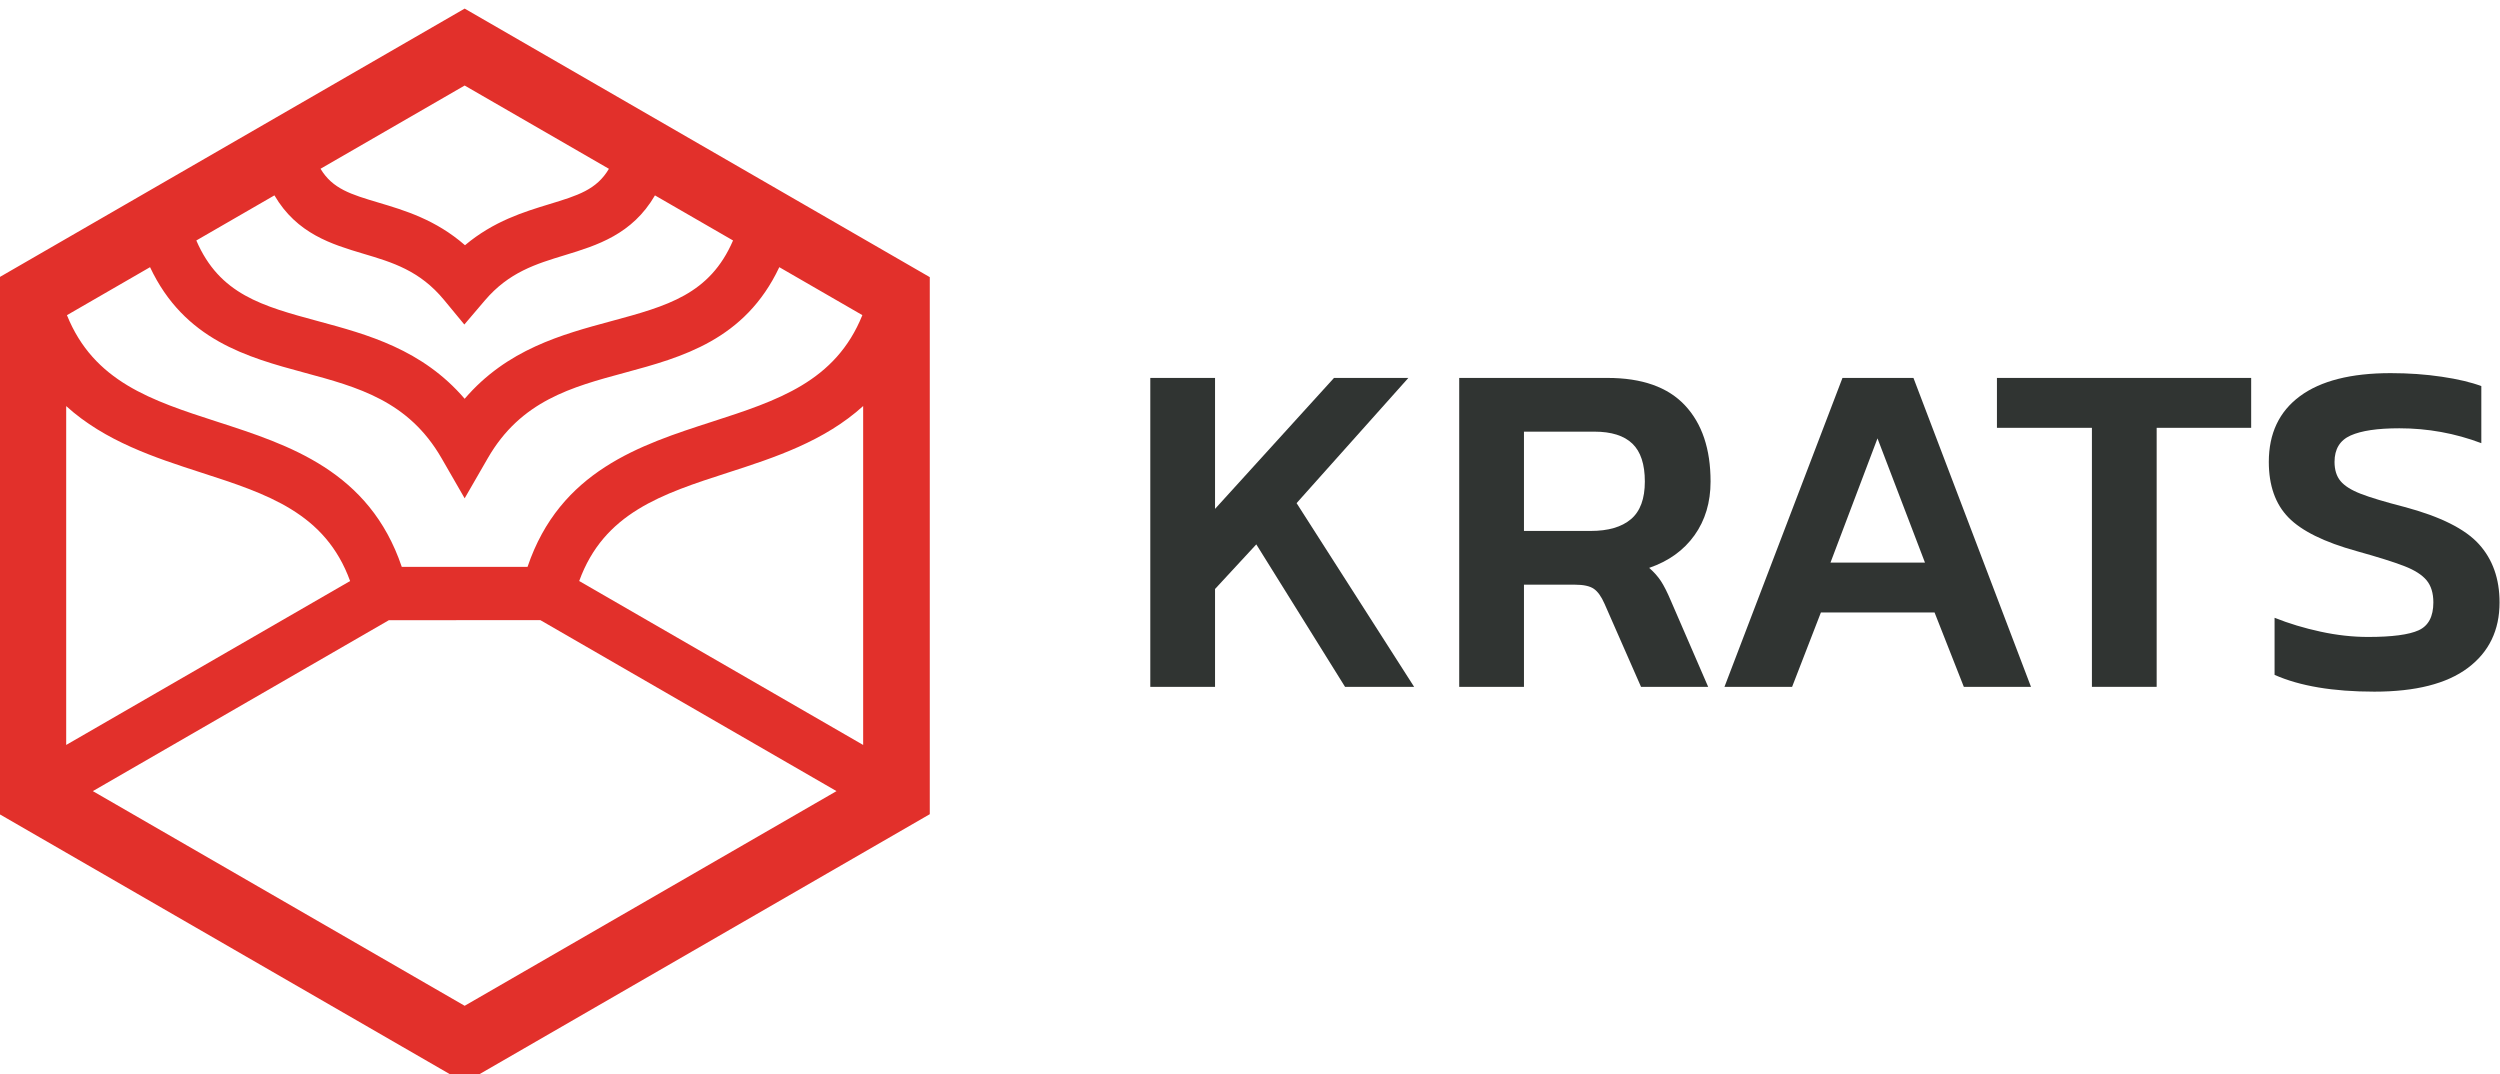 <?xml version="1.0" encoding="UTF-8"?>
<!DOCTYPE svg PUBLIC "-//W3C//DTD SVG 1.1//EN" "http://www.w3.org/Graphics/SVG/1.1/DTD/svg11.dtd">
<!-- Creator: CorelDRAW 2021 (64-Bit Not for commercial use) -->
<svg xmlns="http://www.w3.org/2000/svg" xml:space="preserve" width="18.62mm" height="8mm" version="1.1" style="shape-rendering:geometricPrecision; text-rendering:geometricPrecision; image-rendering:optimizeQuality; fill-rule:evenodd; clip-rule:evenodd"
viewBox="0 0 1862 800"
 xmlns:xlink="http://www.w3.org/1999/xlink"
 xmlns:xodm="http://www.corel.com/coreldraw/odm/2003">
 <defs>
  <style type="text/css">
   <![CDATA[
    .fil0 {fill:#303432;fill-rule:nonzero}
    .fil1 {fill:#E2302B;fill-rule:nonzero}
   ]]>
  </style>
 </defs>
 <g id="Layer_x0020_1">
  <g id="_2625079717296">
   <polygon class="fil0" points="856.74,281.48 904.96,281.48 904.96,379.02 993.57,281.48 1048.95,281.48 965.7,374.73 1053.24,511.56 1001.79,511.56 935.69,405.45 904.96,438.68 904.96,511.56 856.74,511.56 "/>
   <path class="fil0" d="M1086.82 281.48l110.4 0c25.72,0 44.95,6.79 57.69,20.37 12.75,13.57 19.12,32.51 19.12,56.8 0,15.49 -3.99,28.83 -11.96,40.01 -8,11.21 -19.24,19.29 -33.77,24.3 3.58,3.1 6.48,6.38 8.75,9.82 2.26,3.46 4.7,8.28 7.33,14.47l27.86 64.31 -50.01 0 -27.15 -61.81c-2.39,-5.47 -5.08,-9.22 -8.05,-11.24 -2.97,-2.03 -7.67,-3.04 -14.11,-3.04l-37.87 0 0 76.09 -48.23 0 0 -230.08zm97.9 113.97l0 0c13.09,0 23.09,-2.91 30,-8.75 6.91,-5.84 10.36,-15.19 10.36,-28.05 0,-12.86 -3.09,-22.27 -9.28,-28.22 -6.19,-5.95 -15.61,-8.93 -28.23,-8.93l-52.52 0 0 73.95 49.67 0z"/>
   <path class="fil0" d="M1372.27 281.48l52.87 0 87.54 230.08 -50.02 0 -21.79 -55.37 -84.67 0 -21.44 55.37 -50.38 0 87.89 -230.08zm61.45 137.55l0 0 -35.36 -92.53 -35.02 92.53 70.38 0z"/>
   <polygon class="fil0" points="1558.06,318.64 1487.32,318.64 1487.32,281.48 1676.67,281.48 1676.67,318.64 1606.28,318.64 1606.28,511.56 1558.06,511.56 "/>
   <path class="fil0" d="M1694.1 502.64l0 -42.52c10.72,4.28 22.15,7.74 34.29,10.35 12.16,2.64 23.94,3.93 35.38,3.93 17.86,0 30.42,-1.66 37.69,-4.99 7.26,-3.34 10.9,-10.24 10.9,-20.72 0,-6.91 -1.67,-12.39 -5.01,-16.44 -3.33,-4.05 -8.81,-7.56 -16.44,-10.54 -7.61,-2.98 -19.52,-6.73 -35.72,-11.25 -24.06,-6.67 -40.97,-15.01 -50.73,-25.02 -9.77,-10 -14.65,-23.81 -14.65,-41.43 0,-21.2 7.73,-37.52 23.22,-48.96 15.48,-11.42 38,-17.14 67.53,-17.14 13.33,0 26.02,0.89 38.04,2.68 12.03,1.78 21.86,4.11 29.49,6.97l0 42.51c-19.54,-7.38 -39.9,-11.08 -61.1,-11.08 -16.2,0 -28.29,1.79 -36.27,5.37 -7.97,3.57 -11.96,10.12 -11.96,19.65 0,5.95 1.49,10.71 4.46,14.28 2.98,3.58 7.98,6.74 15.01,9.47 7.03,2.75 17.92,6.02 32.68,9.83 26.69,7.14 45.14,16.37 55.39,27.69 10.24,11.31 15.37,25.78 15.37,43.41 0,20.72 -7.86,36.97 -23.58,48.76 -15.73,11.79 -38.95,17.69 -69.68,17.69 -30.72,0 -55.5,-4.16 -74.31,-12.5z"/>
   <path class="fil1" d="M346.08 6.4l-346.4 200.01 0 400 346.4 199.99 346.42 -199.99 0 -400 -346.42 -200.01zm46.83 415.8l0 0 -93.67 0c-24.15,-71.46 -84.04,-90.82 -137.28,-108.03 -49.1,-15.87 -92.13,-29.91 -112.1,-79.43l61.9 -35.75c25.49,54.21 72.55,67.11 114.87,78.55 39.91,10.79 77.61,20.98 102.26,63.75l17.19 29.85 17.21 -29.85c24.64,-42.78 62.34,-52.97 102.25,-63.75 42.33,-11.44 89.38,-24.34 114.89,-78.55l61.86 35.72c-19.97,49.54 -63.01,63.58 -112.12,79.45 -53.22,17.21 -113.1,36.57 -137.26,108.04zm153.06 -243.1l0 0c-17.3,40.16 -49.03,48.82 -90.79,60.11 -36.7,9.92 -77.51,20.95 -109.1,57.8 -31.58,-36.83 -72.39,-47.87 -109.09,-57.79 -41.75,-11.29 -73.48,-19.96 -90.77,-60.12l58.18 -33.6c16.73,28.6 42.68,36.44 66.22,43.46 21.62,6.43 42.04,12.52 60.15,34.48l15.07 18.26 15.34 -18.01c17.89,-20.97 38.11,-27.13 59.52,-33.65 23.88,-7.28 50.21,-15.42 67.11,-44.52l58.16 33.58zm-136.85 -27.04l0 0c-18.87,5.76 -41.46,12.64 -62.79,30.58 -21.83,-19.06 -45.01,-25.96 -64.37,-31.73 -20.57,-6.13 -34.27,-10.24 -43.23,-25.22l107.35 -61.99 107.44 62.03c-9.15,15.58 -23.22,19.88 -44.4,26.33zm-359.82 150.39l0 0c28.93,26.23 66.02,38.36 100.46,49.5 49.42,15.97 92.57,30.04 111,80.8l-211.46 122.09 0 -252.39zm240.36 159.45l0 0 112.83 -0.01 220.54 127.33 -276.95 159.89 -276.93 -159.89 220.51 -127.32zm141.73 -29.16l0 0c18.43,-50.76 61.58,-64.83 111,-80.8 34.45,-11.13 71.56,-23.27 100.49,-49.53l0 252.43 -211.49 -122.1z"/>
  </g>
 </g>
</svg>
